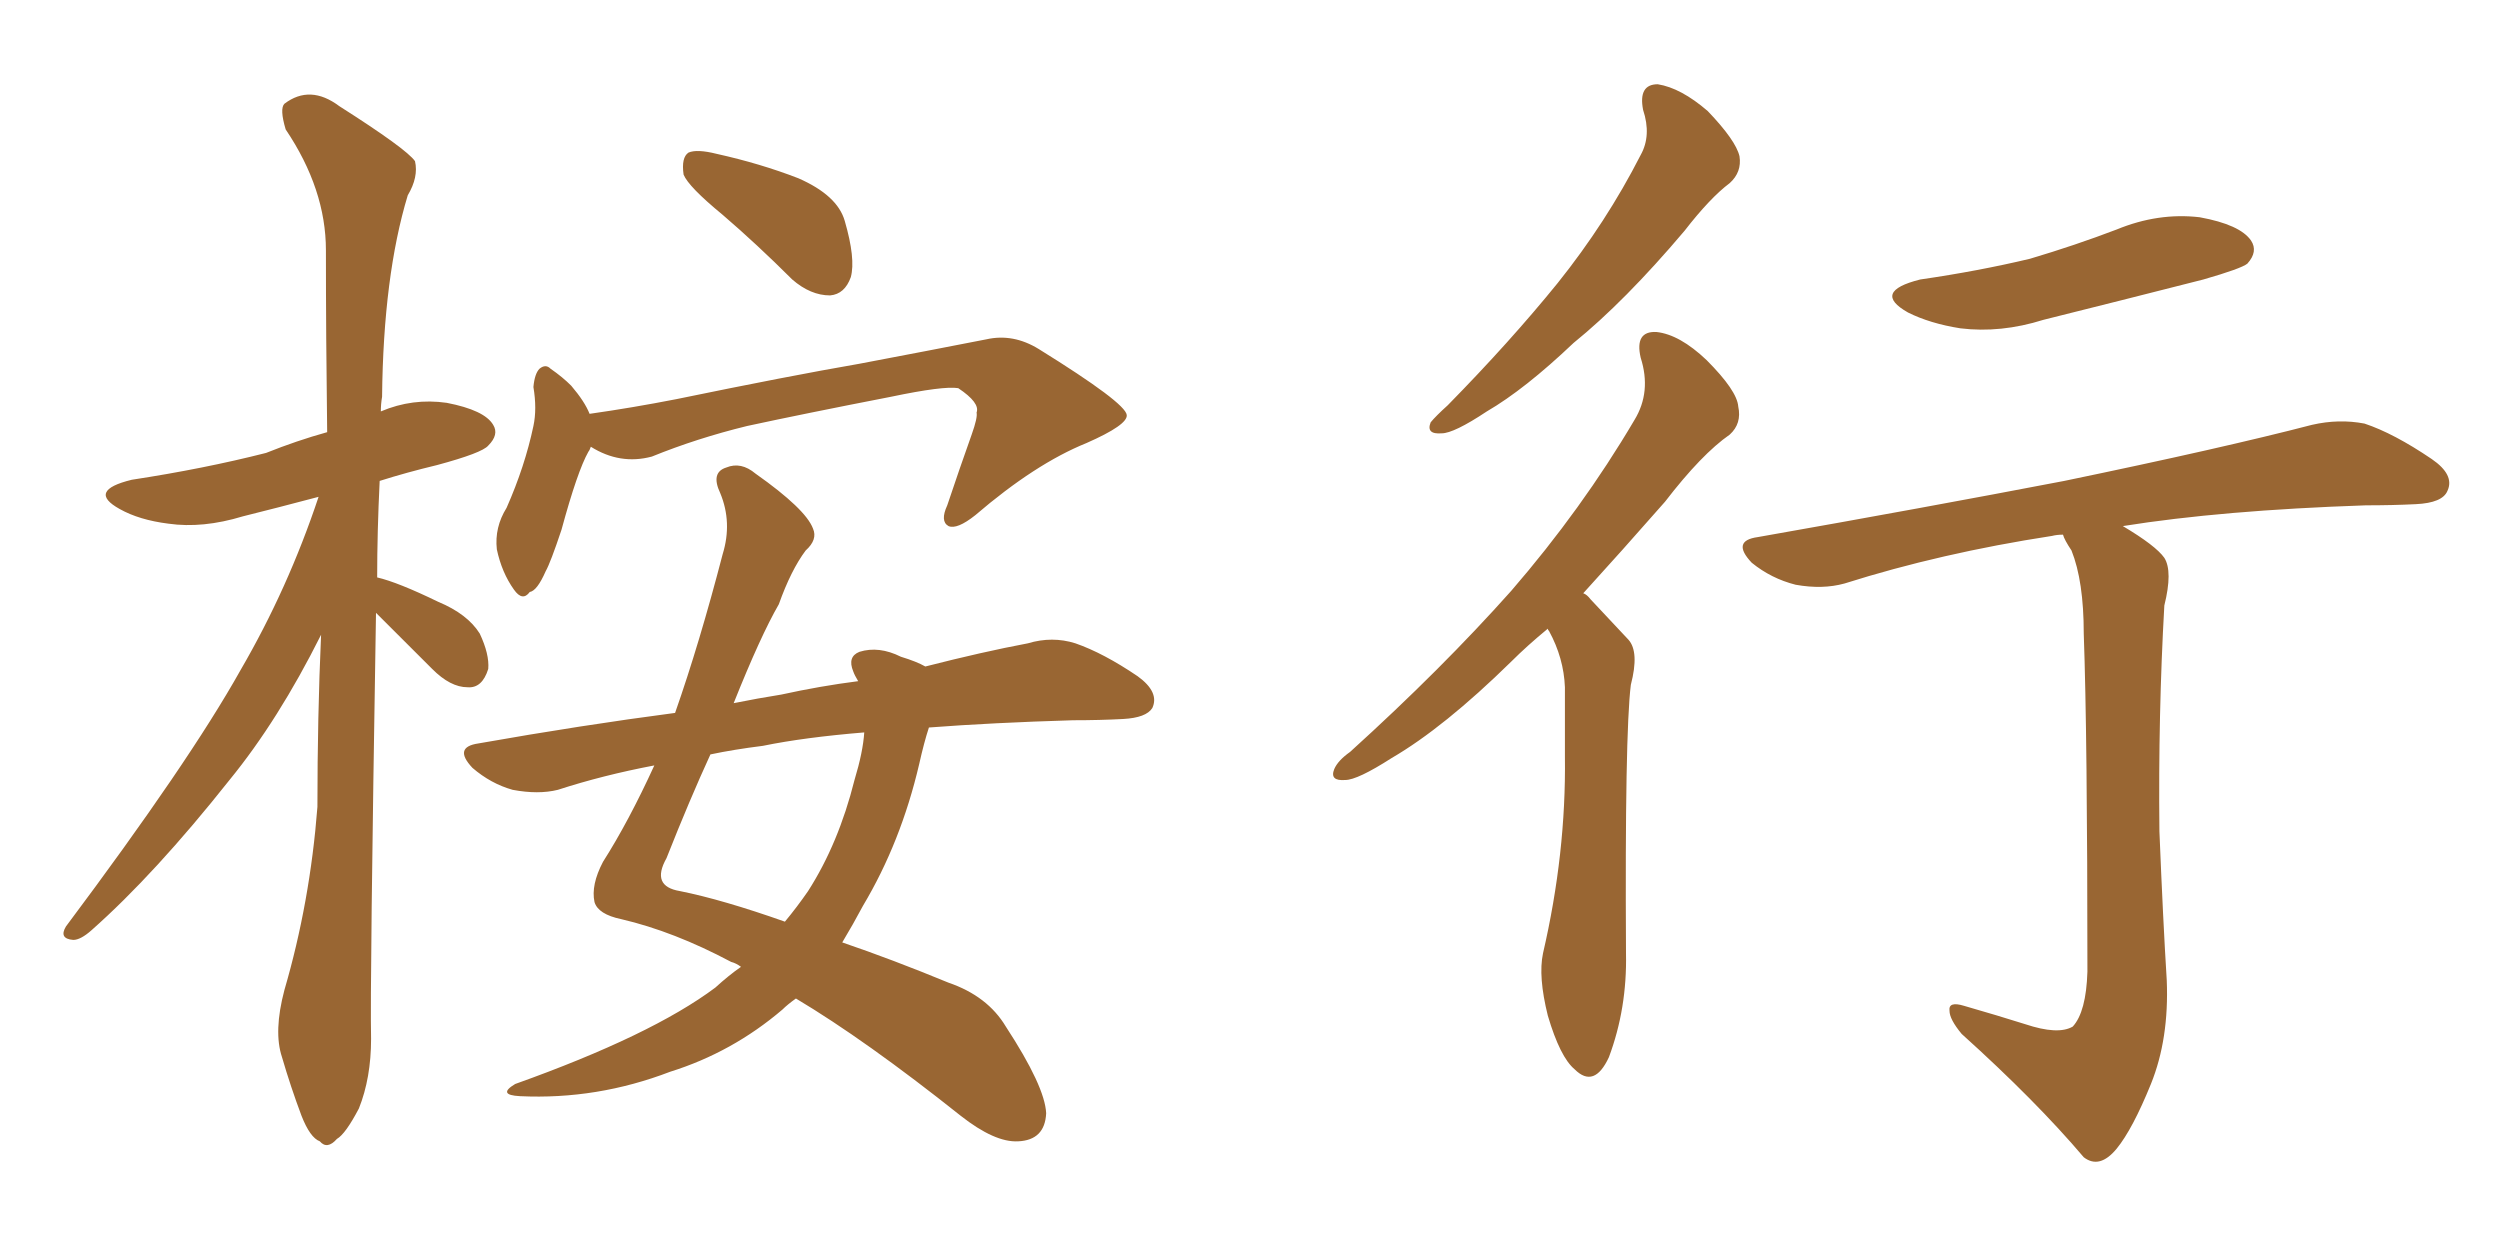 <svg xmlns="http://www.w3.org/2000/svg" xmlns:xlink="http://www.w3.org/1999/xlink" width="300" height="150"><path fill="#996633" padding="10" d="M45.12 73.54L45.12 73.54Q44.38 118.51 44.53 124.66L44.53 124.66Q44.53 129.35 43.07 133.01L43.07 133.01Q41.46 136.08 40.43 136.67L40.43 136.67Q39.26 137.99 38.38 136.96L38.38 136.96Q37.21 136.52 36.18 133.89L36.18 133.89Q34.86 130.37 33.84 126.86L33.84 126.86Q32.81 123.78 34.13 118.80L34.13 118.80Q37.21 108.25 38.09 96.83L38.09 96.83Q38.09 85.99 38.53 76.17L38.53 76.17Q33.40 86.43 27.54 93.60L27.54 93.60Q18.60 104.88 10.99 111.62L10.99 111.62Q9.67 112.79 8.79 112.79L8.79 112.79Q7.03 112.65 7.91 111.18L7.91 111.18Q22.71 91.41 28.86 80.42L28.86 80.42Q34.57 70.61 38.23 59.62L38.23 59.62Q33.25 60.94 29.15 61.96L29.15 61.96Q24.32 63.43 20.21 62.84L20.21 62.84Q16.70 62.40 14.36 61.08L14.36 61.08Q10.40 58.89 15.82 57.57L15.82 57.57Q24.46 56.25 31.93 54.35L31.93 54.35Q35.60 52.88 39.26 51.86L39.26 51.86Q39.11 40.28 39.11 30.03L39.11 30.03Q39.11 22.71 34.28 15.53L34.28 15.53Q33.54 13.04 34.13 12.45L34.13 12.45Q37.21 10.11 40.72 12.74L40.72 12.74Q48.78 17.87 49.80 19.34L49.80 19.34Q50.24 21.24 48.93 23.44L48.93 23.44Q46.00 33.11 45.85 47.61L45.85 47.61Q45.70 48.49 45.70 49.37L45.70 49.37Q49.51 47.75 53.61 48.34L53.61 48.34Q58.15 49.22 59.18 50.98L59.18 50.98Q59.91 52.15 58.59 53.47L58.59 53.47Q57.86 54.35 52.44 55.81L52.44 55.81Q48.78 56.69 45.56 57.71L45.56 57.71Q45.26 63.87 45.26 69.29L45.26 69.29Q47.75 69.87 52.59 72.22L52.59 72.22Q56.10 73.68 57.57 76.03L57.57 76.03Q58.74 78.52 58.59 80.27L58.59 80.27Q57.86 82.62 56.10 82.47L56.10 82.47Q54.05 82.47 51.86 80.27L51.86 80.27Q48.34 76.76 45.12 73.54ZM86.72 25.78L86.72 25.78Q82.62 22.41 82.03 20.95L82.03 20.95Q81.74 18.90 82.62 18.31L82.62 18.31Q83.64 17.87 85.99 18.46L85.99 18.46Q91.26 19.63 95.80 21.39L95.80 21.39Q100.49 23.44 101.37 26.51L101.37 26.51Q102.69 31.05 102.10 33.25L102.10 33.25Q101.37 35.30 99.61 35.45L99.61 35.45Q97.27 35.45 95.07 33.54L95.07 33.54Q90.82 29.30 86.72 25.78ZM70.90 53.61L70.90 53.61Q70.75 54.05 70.61 54.20L70.61 54.20Q69.29 56.54 67.38 63.57L67.38 63.57Q66.06 67.53 65.48 68.55L65.48 68.55Q64.45 70.90 63.57 71.04L63.57 71.04Q62.70 72.22 61.67 70.75L61.67 70.75Q60.21 68.70 59.62 65.92L59.62 65.92Q59.33 63.28 60.79 60.94L60.79 60.94Q62.99 55.96 64.01 51.12L64.01 51.12Q64.45 49.07 64.01 46.44L64.01 46.44Q64.16 44.82 64.75 44.24L64.75 44.24Q65.48 43.65 66.06 44.24L66.06 44.24Q67.53 45.26 68.55 46.29L68.55 46.29Q70.17 48.19 70.75 49.66L70.75 49.66Q75.88 48.93 81.15 47.90L81.15 47.90Q94.63 45.12 103.13 43.65L103.13 43.65Q111.62 42.04 118.36 40.72L118.36 40.72Q121.58 39.99 124.66 41.89L124.66 41.89Q135.06 48.34 135.21 49.80L135.21 49.80Q135.35 50.98 130.37 53.17L130.37 53.17Q124.22 55.66 117.04 61.82L117.04 61.82Q114.84 63.57 113.82 63.13L113.82 63.13Q112.79 62.55 113.67 60.64L113.67 60.64Q115.14 56.25 116.60 52.15L116.60 52.15Q117.33 50.10 117.19 49.51L117.19 49.51Q117.63 48.34 114.99 46.58L114.99 46.58Q113.23 46.29 106.93 47.61L106.93 47.61Q96.39 49.66 89.65 51.12L89.65 51.12Q83.64 52.59 78.22 54.79L78.22 54.79Q74.41 55.81 70.90 53.61ZM111.47 87.30L111.47 87.30Q110.89 89.06 110.30 91.70L110.30 91.70Q108.11 101.07 103.56 108.69L103.56 108.69Q102.39 110.89 101.07 113.09L101.07 113.09Q107.08 115.14 113.82 117.92L113.82 117.92Q118.51 119.53 120.70 123.19L120.70 123.19Q125.39 130.37 125.54 133.59L125.54 133.59Q125.39 136.82 122.17 136.96L122.17 136.96Q119.38 137.11 115.28 133.89L115.28 133.89Q103.86 124.80 95.51 119.82L95.51 119.82Q94.48 120.56 93.90 121.14L93.90 121.14Q87.89 126.27 80.42 128.61L80.42 128.61Q71.63 131.98 62.40 131.54L62.40 131.54Q59.62 131.40 61.82 130.08L61.82 130.08Q78.22 124.22 85.84 118.51L85.84 118.51Q87.45 117.04 88.92 116.02L88.92 116.02Q88.33 115.58 87.74 115.43L87.74 115.43Q80.86 111.77 74.56 110.30L74.56 110.30Q71.78 109.72 71.34 108.25L71.34 108.25Q70.90 106.20 72.36 103.42L72.36 103.42Q75.44 98.58 78.52 91.85L78.52 91.85Q72.36 93.02 66.94 94.78L66.94 94.78Q64.60 95.36 61.52 94.78L61.52 94.78Q58.89 94.04 56.69 92.14L56.69 92.14Q54.35 89.65 57.42 89.21L57.42 89.21Q69.87 87.01 81.01 85.55L81.01 85.55Q83.94 77.20 86.72 66.50L86.72 66.50Q87.89 62.70 86.43 59.18L86.43 59.18Q85.25 56.69 87.16 56.10L87.16 56.10Q88.92 55.37 90.67 56.84L90.67 56.84Q96.68 61.08 97.56 63.43L97.56 63.43Q98.14 64.75 96.68 66.06L96.68 66.06Q94.92 68.41 93.46 72.51L93.46 72.51Q91.26 76.32 88.04 84.38L88.04 84.38Q90.97 83.79 93.75 83.35L93.75 83.35Q98.44 82.32 102.98 81.74L102.98 81.74Q102.54 81.01 102.39 80.57L102.39 80.57Q101.66 78.81 103.13 78.22L103.13 78.22Q105.47 77.49 108.11 78.81L108.11 78.81Q110.01 79.39 111.04 79.98L111.04 79.98Q117.92 78.22 123.34 77.20L123.34 77.20Q126.27 76.32 129.05 77.20L129.05 77.20Q132.42 78.37 136.52 81.15L136.52 81.15Q139.16 83.06 138.28 84.96L138.28 84.96Q137.55 86.13 134.77 86.28L134.77 86.28Q131.98 86.43 128.76 86.43L128.76 86.43Q119.09 86.72 111.47 87.30ZM91.55 89.50L91.55 89.50L91.55 89.50Q88.04 89.94 85.25 90.53L85.25 90.53Q82.76 95.95 79.98 102.98L79.98 102.98Q78.08 106.35 81.59 106.93L81.59 106.93Q86.72 107.96 94.19 110.60L94.19 110.60Q95.65 108.84 96.97 106.93L96.97 106.93Q100.63 101.22 102.54 93.60L102.54 93.60Q103.56 90.23 103.71 87.89L103.71 87.89Q96.53 88.48 91.55 89.50ZM197.17 13.18L197.17 13.18Q196.58 10.11 198.93 10.11L198.93 10.11Q201.71 10.55 204.93 13.33L204.93 13.33Q208.30 16.85 208.74 18.75L208.74 18.75Q209.03 20.65 207.57 21.97L207.57 21.97Q205.22 23.73 202.15 27.69L202.15 27.69Q194.97 36.18 188.82 41.16L188.82 41.16Q182.96 46.73 178.42 49.37L178.42 49.37Q174.46 52.00 173.00 52.00L173.00 52.00Q171.09 52.15 171.68 50.68L171.68 50.68Q172.27 49.95 173.73 48.63L173.73 48.63Q181.20 41.02 186.91 33.98L186.91 33.98Q192.77 26.66 196.88 18.60L196.88 18.60Q198.19 16.26 197.17 13.18ZM185.74 75.44L185.74 75.44Q183.25 77.49 181.35 79.39L181.35 79.39Q173.29 87.30 166.99 90.97L166.99 90.97Q162.89 93.60 161.43 93.60L161.43 93.60Q159.52 93.75 160.11 92.29L160.11 92.29Q160.55 91.26 162.01 90.23L162.01 90.23Q173.00 80.27 181.35 70.90L181.35 70.90Q189.84 61.08 196.14 50.39L196.14 50.39Q198.19 47.02 196.88 42.92L196.88 42.92Q196.14 39.70 198.78 39.84L198.78 39.84Q201.56 40.14 204.79 43.21L204.79 43.21Q208.45 46.88 208.59 48.78L208.59 48.78Q209.03 50.83 207.57 52.15L207.57 52.15Q204.20 54.49 199.80 60.21L199.80 60.21Q194.53 66.21 189.99 71.19L189.99 71.19Q190.43 71.34 190.87 71.92L190.87 71.92Q192.77 73.97 195.41 76.76L195.41 76.76Q196.73 78.22 195.70 82.18L195.70 82.18Q194.97 88.04 195.12 114.40L195.12 114.40Q195.26 121.00 193.07 126.86L193.07 126.86Q191.31 130.66 188.96 128.32L188.96 128.32Q187.21 126.86 185.74 121.88L185.74 121.88Q184.57 117.19 185.16 114.40L185.16 114.40Q187.94 102.39 187.79 90.82L187.79 90.82Q187.79 86.57 187.79 82.47L187.79 82.47Q187.65 78.96 185.89 75.73L185.89 75.73Q185.74 75.59 185.74 75.44ZM230.42 33.54L230.42 33.54Q237.45 32.52 243.60 31.05L243.60 31.05Q249.02 29.44 254.00 27.54L254.00 27.54Q258.98 25.49 263.96 26.07L263.96 26.07Q268.80 26.95 270.12 28.86L270.12 28.86Q271.00 30.18 269.68 31.64L269.68 31.64Q268.95 32.23 264.40 33.54L264.40 33.54Q254.59 36.04 245.21 38.38L245.21 38.38Q240.09 39.99 235.25 39.40L235.25 39.40Q231.59 38.82 228.96 37.50L228.96 37.50Q224.56 35.01 230.42 33.54ZM243.02 122.90L243.02 122.90L243.02 122.90Q246.97 124.22 248.73 123.19L248.73 123.19Q250.34 121.44 250.49 116.60L250.49 116.60Q250.49 88.33 250.05 76.03L250.05 76.03Q250.05 69.73 248.58 66.06L248.58 66.06Q247.71 64.75 247.56 64.16L247.56 64.16Q246.83 64.16 246.24 64.31L246.24 64.31Q232.91 66.36 221.34 70.02L221.34 70.02Q218.70 70.75 215.48 70.17L215.48 70.17Q212.55 69.43 210.21 67.53L210.21 67.53Q207.71 64.89 210.94 64.45L210.94 64.45Q230.86 60.94 247.71 57.71L247.71 57.71Q266.75 53.76 277.44 50.98L277.44 50.98Q280.66 50.24 283.74 50.83L283.74 50.83Q287.26 52.00 291.80 55.08L291.80 55.08Q294.58 56.98 293.70 58.89L293.70 58.89Q293.12 60.35 289.89 60.50L289.89 60.50Q287.11 60.64 283.89 60.64L283.89 60.64Q266.60 61.23 254.74 63.13L254.74 63.13Q258.69 65.48 259.72 66.94L259.72 66.94Q260.74 68.55 259.72 72.66L259.72 72.66Q258.98 85.69 259.13 99.76L259.13 99.76Q259.57 110.60 260.01 117.63L260.01 117.63Q260.30 124.66 258.11 130.08L258.11 130.08Q255.91 135.50 254.00 137.84L254.00 137.84Q251.95 140.33 250.05 138.87L250.05 138.87Q244.34 132.13 235.40 124.07L235.40 124.07Q233.94 122.31 233.94 121.29L233.94 121.29Q233.79 120.12 235.69 120.70L235.69 120.70Q239.79 121.88 243.02 122.90Z"/></svg>